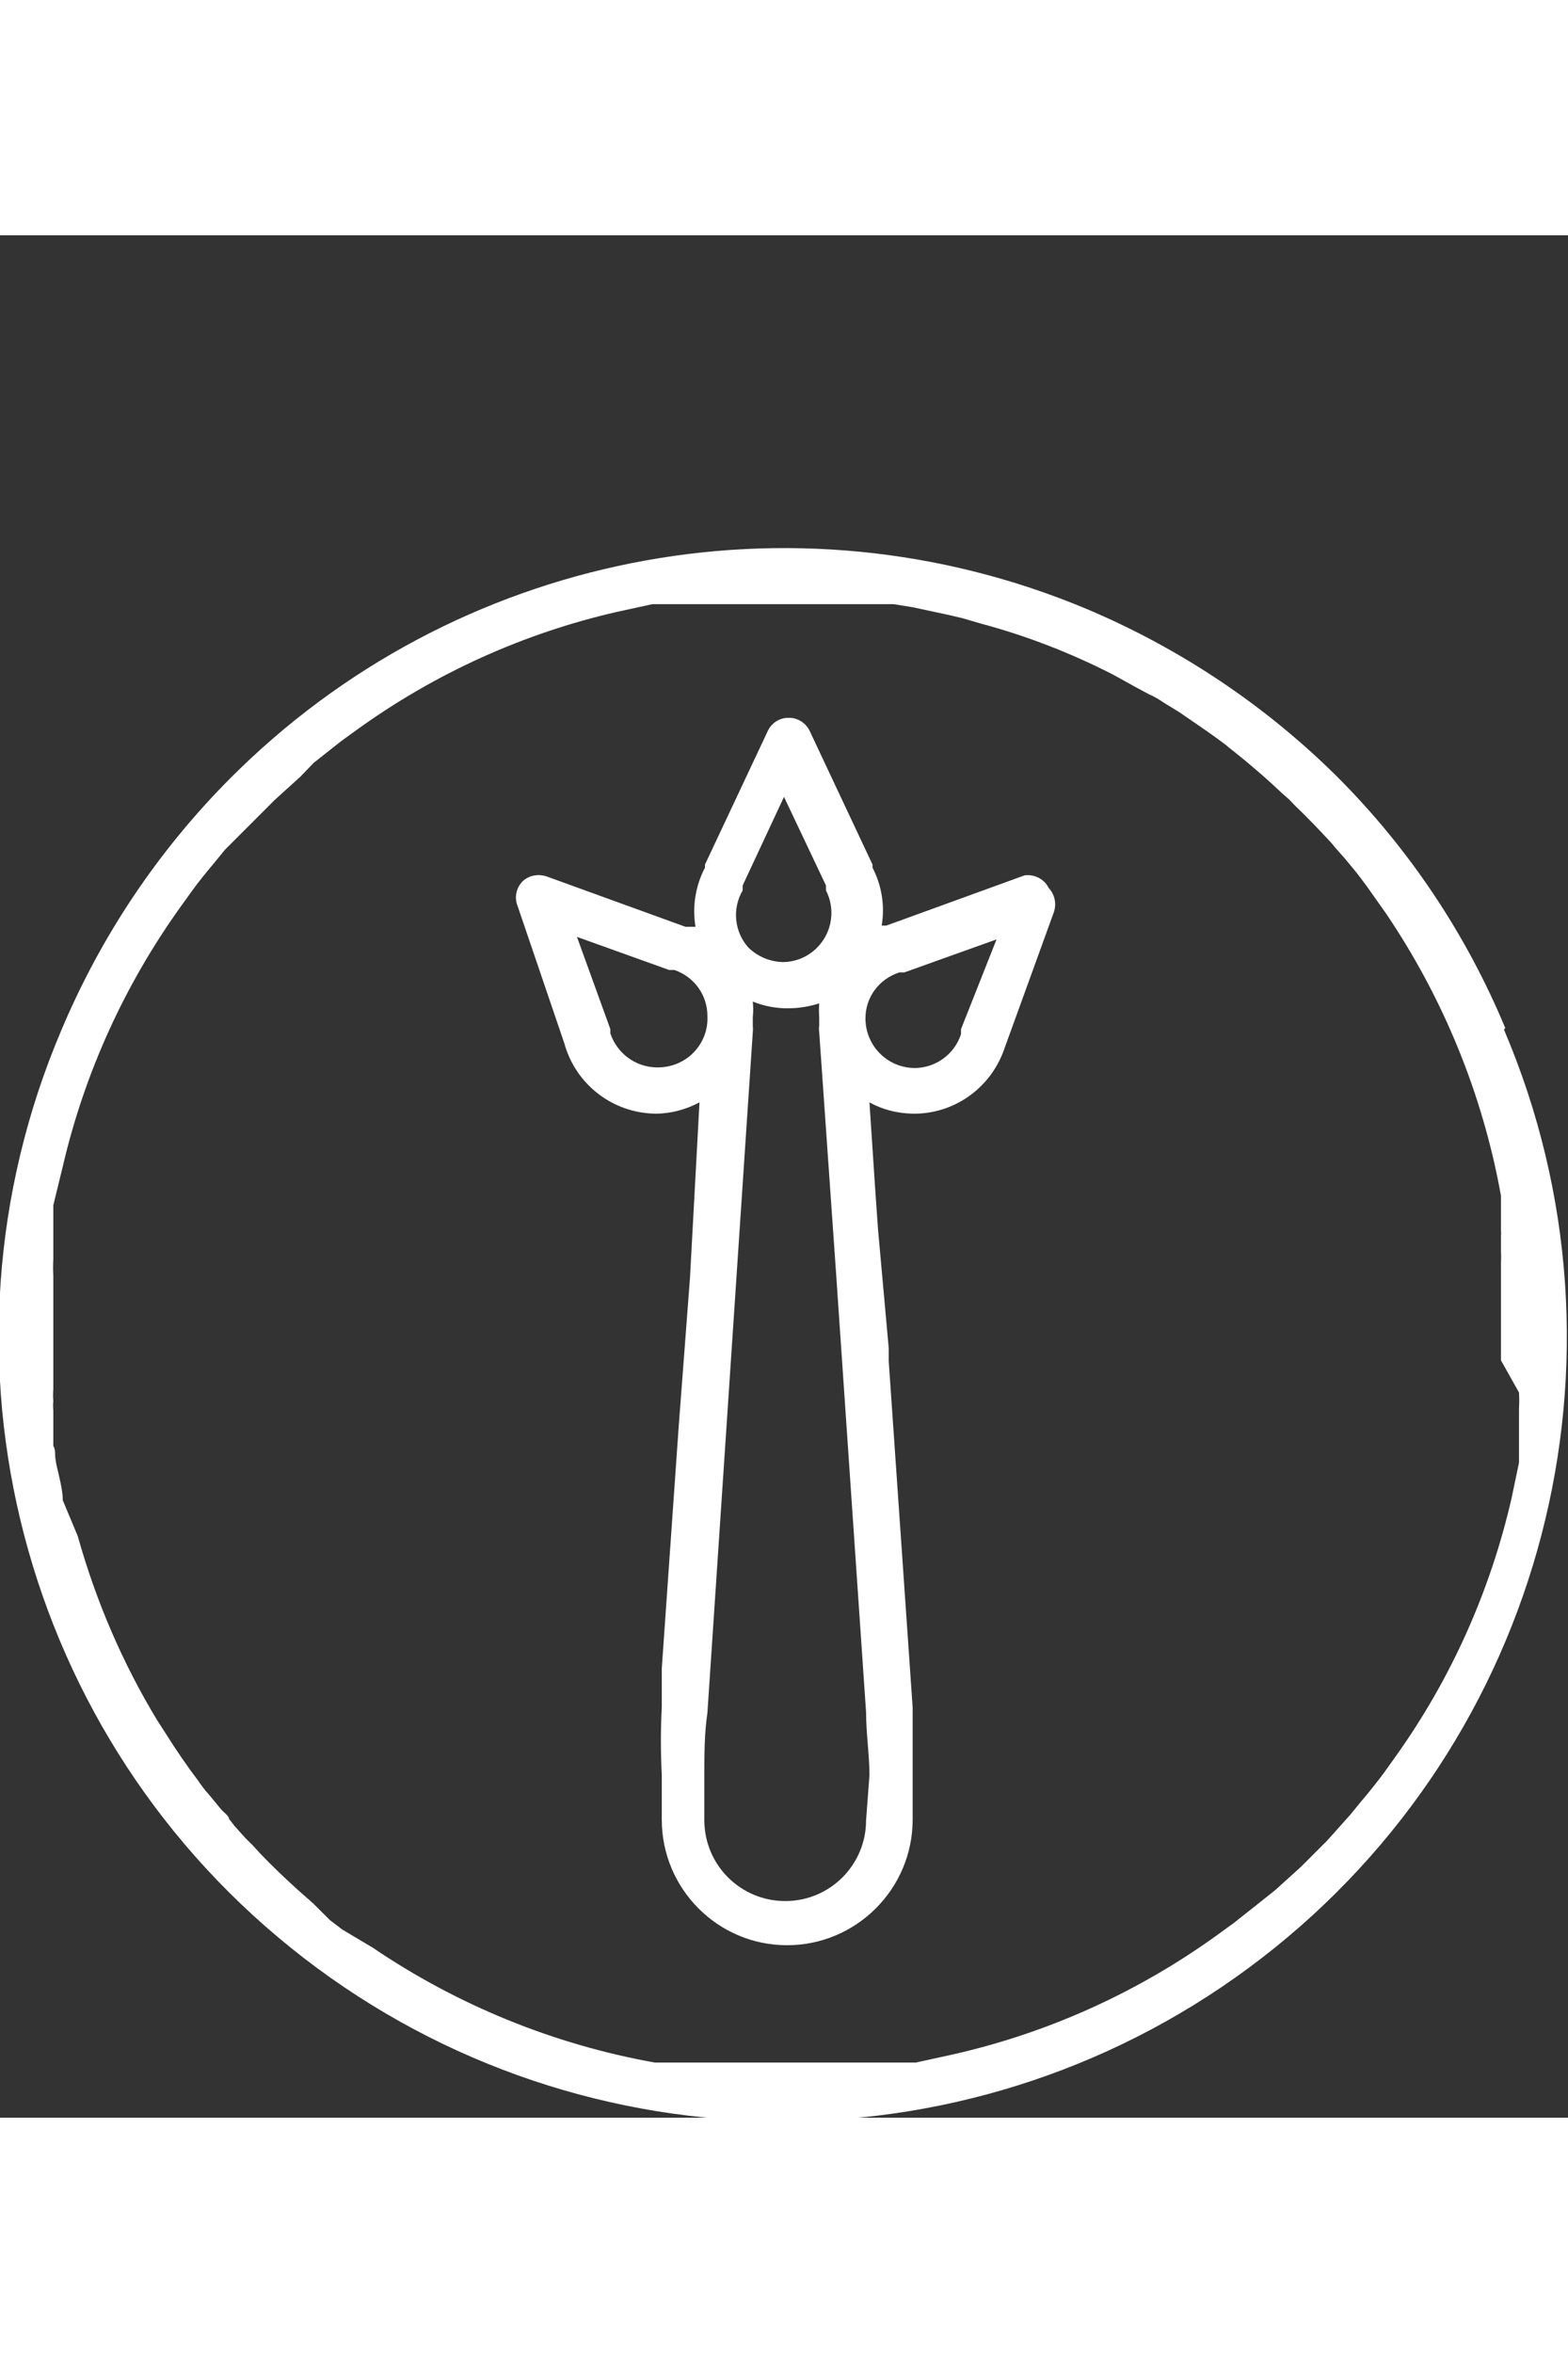 <?xml version="1.0" encoding="UTF-8"?> <svg xmlns="http://www.w3.org/2000/svg" xmlns:xlink="http://www.w3.org/1999/xlink" width="20px" height="30px" viewBox="0 0 20 24" version="1.1"><rect x="0" y="0" width="20" height="24" fill="#333333" stroke="none"/><g id="surface1"><path style=" stroke:none;fill-rule:nonzero;fill:rgb(100%,100%,100%);fill-opacity:1;" d="M 19.199 10.105 C 18.699 8.906 17.973 7.82 17.055 6.902 C 16.137 5.992 15.051 5.266 13.855 4.762 C 10.109 3.195 5.793 4.051 2.93 6.93 C 2.016 7.848 1.289 8.934 0.785 10.129 C -1 14.316 0.27 19.18 3.871 21.961 C 7.473 24.742 12.496 24.742 16.098 21.961 C 19.699 19.18 20.969 14.316 19.184 10.129 Z M 19.375 14.754 C 19.379 14.82 19.379 14.891 19.375 14.961 L 19.375 15.191 C 19.375 15.191 19.375 15.191 19.375 15.246 L 19.375 15.434 C 19.375 15.504 19.375 15.574 19.375 15.648 L 19.281 16.098 C 19.008 17.289 18.504 18.414 17.793 19.406 L 17.648 19.609 C 17.559 19.727 17.465 19.848 17.367 19.961 L 17.223 20.137 L 16.93 20.465 L 16.594 20.801 L 16.266 21.098 L 16.09 21.238 L 15.734 21.52 L 15.535 21.664 C 14.516 22.402 13.355 22.926 12.129 23.199 L 11.68 23.297 L 8.352 23.297 C 7.062 23.066 5.836 22.566 4.754 21.832 L 4.367 21.602 L 4.207 21.48 L 4 21.273 L 3.863 21.152 L 3.793 21.09 C 3.633 20.945 3.473 20.793 3.32 20.633 L 3.223 20.527 L 3.129 20.434 L 2.992 20.281 L 2.922 20.191 C 2.922 20.152 2.848 20.105 2.809 20.055 L 2.664 19.879 C 2.613 19.824 2.57 19.766 2.527 19.703 C 2.383 19.512 2.246 19.312 2.121 19.113 L 2.008 18.938 C 1.562 18.203 1.223 17.41 0.992 16.586 L 0.801 16.129 C 0.801 16 0.754 15.824 0.719 15.672 C 0.688 15.52 0.719 15.512 0.68 15.434 L 0.68 15.23 C 0.68 15.23 0.68 15.23 0.68 15.184 L 0.68 14.977 C 0.676 14.938 0.676 14.902 0.68 14.863 C 0.676 14.812 0.676 14.762 0.68 14.711 L 0.68 14.016 C 0.68 13.855 0.68 13.703 0.68 13.543 L 0.68 13.266 C 0.676 13.195 0.676 13.125 0.68 13.055 L 0.68 12.824 C 0.68 12.824 0.68 12.824 0.68 12.77 L 0.68 12.586 C 0.68 12.512 0.68 12.441 0.68 12.367 L 0.801 11.871 C 1.078 10.68 1.59 9.555 2.305 8.559 L 2.449 8.359 C 2.535 8.238 2.633 8.121 2.727 8.008 L 2.871 7.832 L 3.504 7.199 L 3.832 6.902 L 4 6.727 L 4.352 6.449 L 4.551 6.305 C 5.547 5.586 6.676 5.074 7.871 4.801 L 8.32 4.703 L 11.398 4.703 L 11.641 4.742 L 12.098 4.84 L 12.266 4.879 L 12.52 4.953 C 13.102 5.109 13.664 5.328 14.199 5.602 L 14.488 5.762 L 14.648 5.848 C 14.719 5.879 14.785 5.918 14.848 5.961 L 15.039 6.078 L 15.391 6.32 L 15.512 6.406 L 15.633 6.496 L 15.68 6.535 L 15.832 6.656 C 16.008 6.801 16.184 6.953 16.352 7.113 L 16.441 7.191 L 16.52 7.273 C 16.68 7.426 16.832 7.586 16.977 7.742 L 17.039 7.816 L 17.16 7.953 L 17.305 8.129 L 17.426 8.289 L 17.68 8.648 C 18.414 9.734 18.914 10.961 19.145 12.246 C 19.145 12.328 19.145 12.406 19.145 12.488 L 19.145 12.695 C 19.148 12.715 19.148 12.734 19.145 12.754 L 19.145 12.945 C 19.148 13 19.148 13.055 19.145 13.113 C 19.145 13.113 19.145 13.176 19.145 13.199 C 19.145 13.223 19.145 13.328 19.145 13.391 C 19.145 13.473 19.145 13.551 19.145 13.633 L 19.145 13.871 C 19.145 14.031 19.145 14.184 19.145 14.344 Z M 19.375 14.754 "></path><path style=" stroke:none;fill-rule:nonzero;fill:rgb(100%,100%,100%);fill-opacity:1;" d="M 13.07 8.16 L 11.305 8.801 L 11.246 8.801 C 11.289 8.547 11.246 8.289 11.129 8.062 C 11.129 8.062 11.129 8.062 11.129 8.023 L 10.328 6.32 C 10.277 6.215 10.172 6.148 10.055 6.152 C 9.941 6.152 9.84 6.219 9.793 6.32 L 8.992 8.023 C 8.992 8.023 8.992 8.023 8.992 8.062 C 8.871 8.293 8.828 8.559 8.871 8.816 L 8.742 8.816 L 6.977 8.176 C 6.867 8.137 6.746 8.16 6.664 8.238 C 6.582 8.324 6.559 8.445 6.602 8.551 L 7.199 10.305 C 7.344 10.828 7.816 11.191 8.359 11.199 C 8.555 11.199 8.746 11.148 8.922 11.055 L 8.801 13.289 L 8.656 15.199 L 8.441 18.273 L 8.441 18.77 C 8.426 19.055 8.426 19.344 8.441 19.633 L 8.441 20.199 C 8.441 21.082 9.156 21.801 10.039 21.801 C 10.922 21.801 11.641 21.082 11.641 20.199 L 11.641 19.633 C 11.641 19.344 11.641 19.055 11.641 18.77 L 11.336 14.359 L 11.336 14.191 L 11.199 12.672 L 11.16 12.113 L 11.09 11.055 C 11.258 11.148 11.445 11.195 11.641 11.199 C 12.156 11.207 12.621 10.887 12.801 10.398 L 13.441 8.633 C 13.48 8.523 13.453 8.402 13.375 8.32 C 13.32 8.207 13.195 8.145 13.07 8.16 Z M 9.473 8.352 L 9.473 8.289 L 10 7.16 L 10.535 8.289 L 10.535 8.352 C 10.66 8.594 10.613 8.887 10.426 9.078 C 10.309 9.199 10.148 9.266 9.984 9.266 C 9.82 9.262 9.66 9.195 9.543 9.078 C 9.367 8.879 9.336 8.586 9.473 8.352 Z M 8.375 10.609 C 8.105 10.605 7.871 10.43 7.785 10.176 L 7.785 10.121 L 7.359 8.945 L 8.535 9.367 L 8.602 9.367 C 8.855 9.453 9.027 9.691 9.023 9.961 C 9.031 10.133 8.965 10.301 8.84 10.426 C 8.719 10.547 8.551 10.613 8.375 10.609 Z M 11.047 20.207 C 11.047 20.777 10.586 21.238 10.016 21.238 C 9.445 21.238 8.984 20.777 8.984 20.207 L 8.984 19.641 C 8.984 19.367 8.984 19.098 9.023 18.84 L 9.602 10.16 C 9.605 10.133 9.605 10.105 9.602 10.078 L 9.602 9.969 C 9.609 9.902 9.609 9.836 9.602 9.77 C 9.746 9.828 9.906 9.859 10.062 9.855 C 10.195 9.855 10.324 9.832 10.449 9.793 C 10.445 9.852 10.445 9.91 10.449 9.969 L 10.449 10.078 C 10.445 10.105 10.445 10.133 10.449 10.16 L 10.664 13.23 L 11.047 18.832 C 11.047 19.105 11.09 19.375 11.09 19.633 Z M 12.258 10.121 L 12.258 10.184 C 12.176 10.441 11.934 10.617 11.664 10.617 C 11.32 10.613 11.043 10.336 11.039 9.992 C 11.035 9.719 11.211 9.48 11.473 9.398 L 11.535 9.398 L 12.711 8.977 Z M 12.258 10.121 "></path></g></svg> 